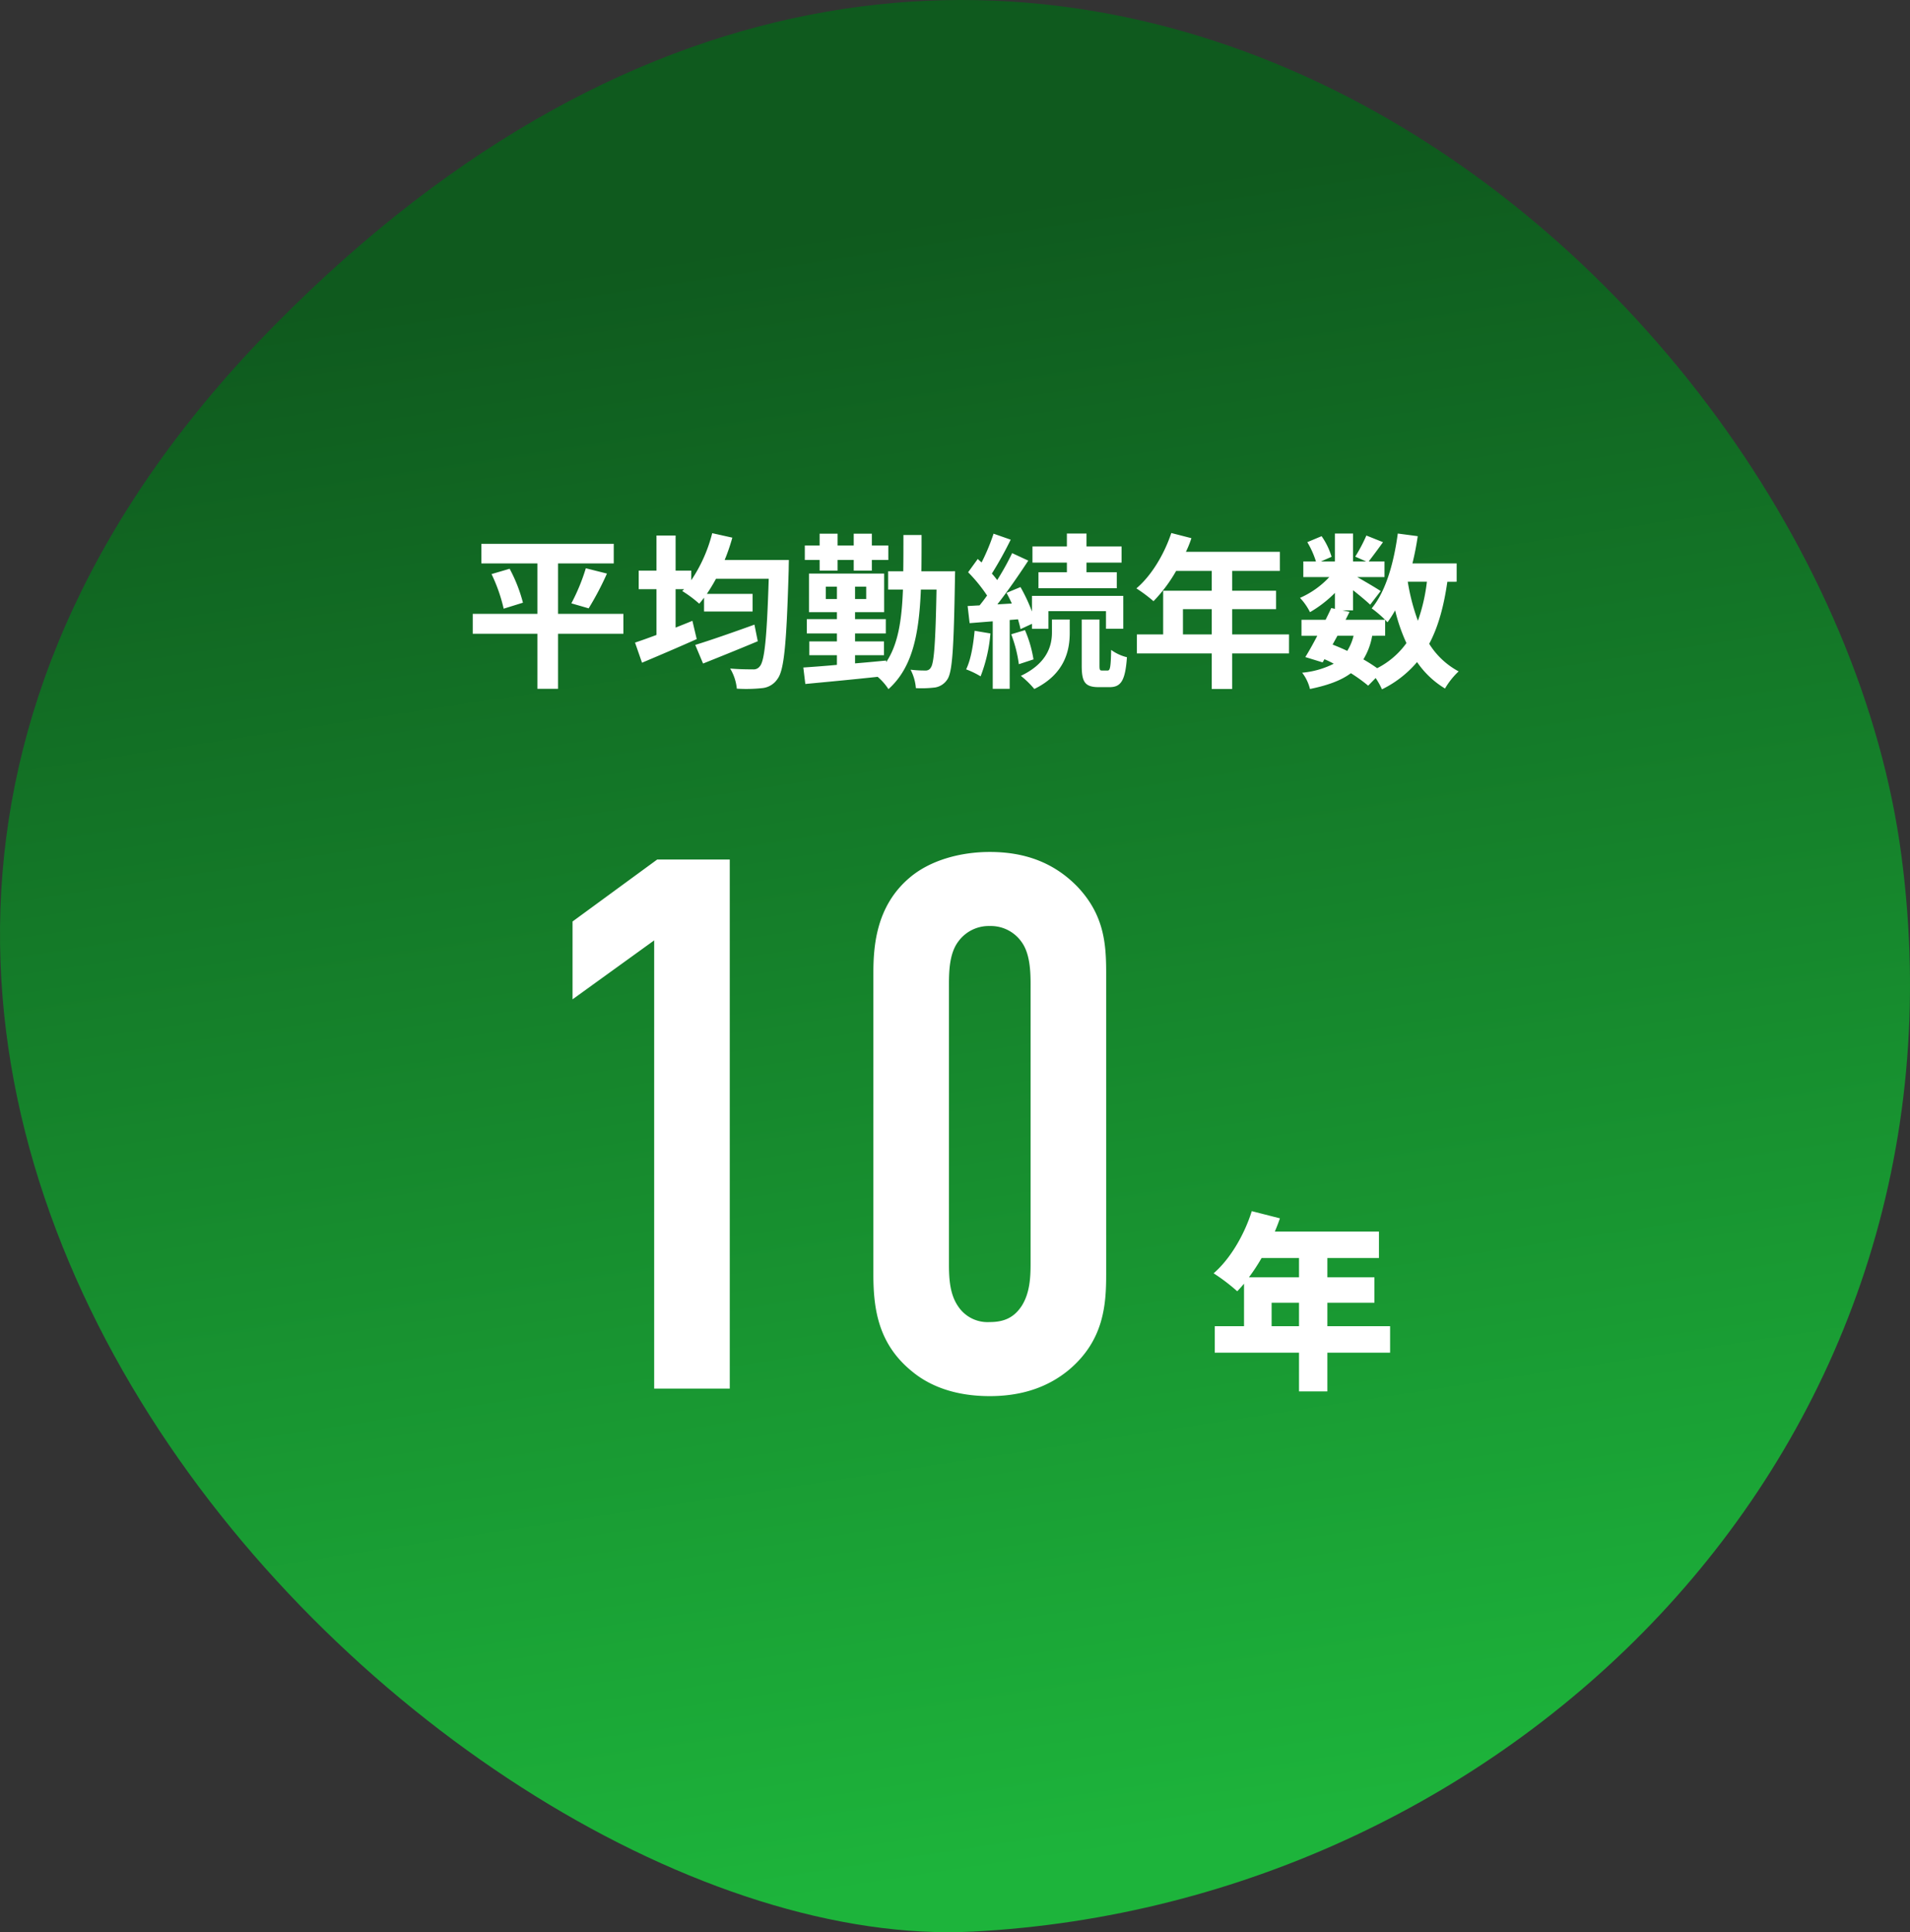 <svg xmlns="http://www.w3.org/2000/svg" width="505.396" height="511.314"><rect width="100%" height="100%" fill="#333333" stroke="none"/><defs><linearGradient id="a" x1=".694" y1=".924" x2=".5" gradientUnits="objectBoundingBox"><stop offset="0" stop-color="#1db43b"/><stop offset="1" stop-color="#0f5a1e"/></linearGradient></defs><path d="M257.452 511.148C115.673 518.481-120.217 281.369 72.9 85.812S482.342 68.7 503.121 226.368s-103.89 277.447-245.669 284.78z" fill="url(#a)"/><path d="M164.954 162.435h-17.292v-13.332h14.74v-5.192h-35.024v5.192h14.828v13.332H125.09v5.28h17.116v14.564h5.456v-14.564h17.292zm-34.892-10.516a43.262 43.262 0 013.212 9.152l5.1-1.584a40.135 40.135 0 00-3.52-8.976zm25.7 9.064a78.754 78.754 0 004.84-9.2l-5.588-1.408a52.138 52.138 0 01-3.828 9.284zm43.868 4.312c-5.72 2.068-11.792 4.18-15.664 5.368l2.068 4.928c4.18-1.672 9.548-3.828 14.476-5.9zm-7.876-17.116a51.66 51.66 0 002.024-5.9l-5.324-1.188a39.638 39.638 0 01-5.548 12.46v-2.556h-4.136v-9.284h-5.06v9.284h-4.708v4.928h4.708v12.1c-2.112.792-4.092 1.5-5.676 2.024l1.848 5.324c4.18-1.76 9.548-4.048 14.476-6.248l-1.144-4.84c-1.452.616-2.948 1.188-4.444 1.8v-10.16h2.244l-.484.484a32.162 32.162 0 014.488 3.344c.44-.484.836-1.012 1.276-1.584v3.652h12.848v-4.668h-12.1a48.742 48.742 0 002.42-4h13.948c-.484 15.444-1.1 21.824-2.376 23.188a2 2 0 01-1.8.792c-1.144 0-3.476 0-6.028-.22a12.684 12.684 0 011.76 5.324 39.4 39.4 0 006.644-.132 5.471 5.471 0 004.136-2.464c1.76-2.332 2.376-9.372 2.948-28.952 0-.7.044-2.508.044-2.508zm25.124 2.816h4.752v-2.816h4.268v2.816h4.8v-2.816h4.356v-3.828h-4.356v-3.124h-4.8v3.124h-4.268v-3.124h-4.756v3.124h-3.916v3.828h3.916zm1.628 7.524v-3.256h2.948v3.256zm10.692 0h-2.948v-3.256h2.948zm14.608-7.348c.044-3.036.044-6.2.044-9.592h-4.8c0 3.432 0 6.6-.044 9.592h-4v4.84h3.916c-.308 8.14-1.276 14.52-4.444 19.228v-.44c-2.728.264-5.5.528-8.228.748v-2.156h7.656v-3.652h-7.656v-2.112h8.14v-3.784h-8.14v-1.848h7.7v-10.208h-19.892v10.208h7.392v1.848h-7.964v3.784h7.964v2.112h-7.3v3.652h7.3v2.552c-3.344.308-6.424.528-8.888.7l.528 4.356c5.1-.484 12.188-1.144 19.14-1.892a14.9 14.9 0 012.86 3.256c6.38-5.72 8.1-14.52 8.58-26.356h4.136c-.264 14.256-.66 19.492-1.5 20.636a1.491 1.491 0 01-1.452.792 29.612 29.612 0 01-3.916-.22 12.629 12.629 0 011.408 4.884 29.918 29.918 0 005.1-.176 4.768 4.768 0 003.212-2.112c1.364-1.936 1.716-8.36 2.024-26.4 0-.572.044-2.244.044-2.244zm38.5.264h-7.524v4.224h20.724v-4.224h-8.012v-2.552h9.284v-4.268h-9.284v-3.432h-5.192v3.432h-9.108v4.268h9.108zm-24.42 15.488c-.352 3.7-.968 7.612-2.244 10.208a21.979 21.979 0 013.828 1.848 40.387 40.387 0 002.6-11.352zm11.484-3.036c.264.968.528 1.848.66 2.6l3.036-1.408v1.32h4.356v-4.668h15.224v4.664h4.576v-8.712h-24.16v4.136a45.483 45.483 0 00-3.036-6.468l-3.7 1.54c.484.88.968 1.848 1.408 2.816l-3.828.22c2.772-3.52 5.764-7.876 8.184-11.572l-4.268-1.98a70.937 70.937 0 01-3.96 7.128 22.128 22.128 0 00-1.408-1.716 99.056 99.056 0 004.98-8.976l-4.532-1.584a53.986 53.986 0 01-3.168 7.612c-.352-.308-.7-.616-1.012-.924l-2.552 3.52a40.492 40.492 0 015.016 6.16c-.66.924-1.32 1.8-1.98 2.6l-3.168.176.528 4.532 6.116-.484v17.86h4.488v-18.216zm-1.8 3.96a34.975 34.975 0 012.024 7.92l3.872-1.276a32.154 32.154 0 00-2.252-7.74zm10.78-.484c0 3.212-1.012 8.052-8.228 11.484a24.328 24.328 0 013.564 3.476c8.184-4 9.372-10.34 9.372-14.872v-3.52h-4.708zm13.244 10.076c-.572 0-.66-.176-.66-1.364v-12.144h-4.708v12.144c0 4.356.792 5.764 4.532 5.764h2.816c2.992 0 4.18-1.628 4.62-7.92a11.786 11.786 0 01-4.18-1.936c-.088 4.752-.308 5.456-.924 5.456zm21.42-9.548v-6.688h7.612v6.688zm28.072 0h-15.052v-6.688h11.62v-4.884h-11.62v-5.236h12.628v-5.06h-24.86a28.091 28.091 0 001.452-3.608l-5.32-1.364c-1.892 5.676-5.28 11.308-9.24 14.652a40.494 40.494 0 014.532 3.388 39.543 39.543 0 005.984-8.008h9.416v5.236h-12.848v11.572h-6.952v5.016h19.8v9.416h5.408v-9.416h15.048zm25.432.352v-4.224c.264.264.44.484.616.66a27.912 27.912 0 002.024-3.168 46.581 46.581 0 002.992 8.668 21.615 21.615 0 01-7.744 6.644 40.985 40.985 0 00-3.652-2.332 17.783 17.783 0 002.332-6.248zm-12.628 0h4.268a13.378 13.378 0 01-1.672 4c-1.276-.616-2.552-1.144-3.872-1.672zm23.672-14.3a47.08 47.08 0 01-2.376 10.34 55.517 55.517 0 01-2.684-10.34zm7.876 0v-4.84h-11.704a74.737 74.737 0 001.408-7.216l-5.28-.7c-1.056 7.832-3.168 15.312-6.908 19.8a30.506 30.506 0 013.564 3.036h-10.472l1.056-2.112-1.892-.4h2.816v-5.324c1.716 1.364 3.564 2.9 4.532 3.828l2.772-3.608c-.968-.66-4.092-2.508-6.2-3.7h7.216v-4.132h-4.18a206.155 206.155 0 003.784-5.1l-4.4-1.76a42.5 42.5 0 01-2.948 5.588l2.9 1.276h-3.476v-7.396h-4.8v7.392h-3.7l2.816-1.232a18.746 18.746 0 00-2.64-5.456l-3.784 1.584a23.44 23.44 0 012.288 5.1h-3.344v4.14h6.872a23.374 23.374 0 01-7.744 5.5 15.831 15.831 0 012.64 3.784 31.712 31.712 0 006.6-5.1v4.224l-.968-.22c-.44.968-.968 2.024-1.5 3.124h-6.38v4.224h4.18c-1.1 2.112-2.2 4.092-3.168 5.632l4.576 1.408.484-.836a25.372 25.372 0 012.464 1.188 23.121 23.121 0 01-8.36 2.376 11.558 11.558 0 012.068 4.312c4.708-.968 8.228-2.244 10.824-4.18a41.7 41.7 0 014.576 3.3l1.98-2.024a19.867 19.867 0 011.672 2.992 28.579 28.579 0 009.284-7.216 23.882 23.882 0 007.392 7 20.2 20.2 0 013.608-4.532 20.651 20.651 0 01-7.788-7.3c2.376-4.444 3.872-9.9 4.8-16.412zM173.099 367.451h20v-140h-19.2l-22.4 16.4v20.6l21.6-15.6zm58-30.2c0 9.4 1.4 18.6 10.4 25.8 4.4 3.6 11 6.4 20.4 6.4 7.8 0 15-2 21-7 9.2-7.8 9.8-17.2 9.8-25.2v-79.6c0-7.6-.4-15.4-7.6-23-6.6-6.8-14.6-9.2-23.2-9.2-7.8 0-15.8 2.2-21.2 6.8-9 7.6-9.6 18.4-9.6 25.4zm41.6-2.8c0 3.6-.2 7.8-2.4 11.2-2 3-4.6 4.2-8.4 4.2a9.331 9.331 0 01-8.4-4.2c-2.2-3.2-2.4-7.4-2.4-11.2v-74c0-3.8.2-8.2 2.4-11.2a9.968 9.968 0 018.4-4.2 9.936 9.936 0 018.4 4.2c2.2 3 2.4 7.6 2.4 11.2zm63.778 16.5v-6.2h7.25v6.2zm7.25-18.05v5.1h-13.25a50 50 0 003.35-5.1zm24.1 18.05h-16.6v-6.2h12.45v-6.75h-12.45v-5.1h13.65v-7h-27.55c.5-1.15.95-2.35 1.35-3.5l-7.45-1.9c-2 6.35-5.75 12.7-10.1 16.45a50.071 50.071 0 016.25 4.75c.6-.6 1.2-1.3 1.8-2v11.25h-7.75v7h22.3v10.25h7.5v-10.25h16.6z" fill="#fff"/></svg>